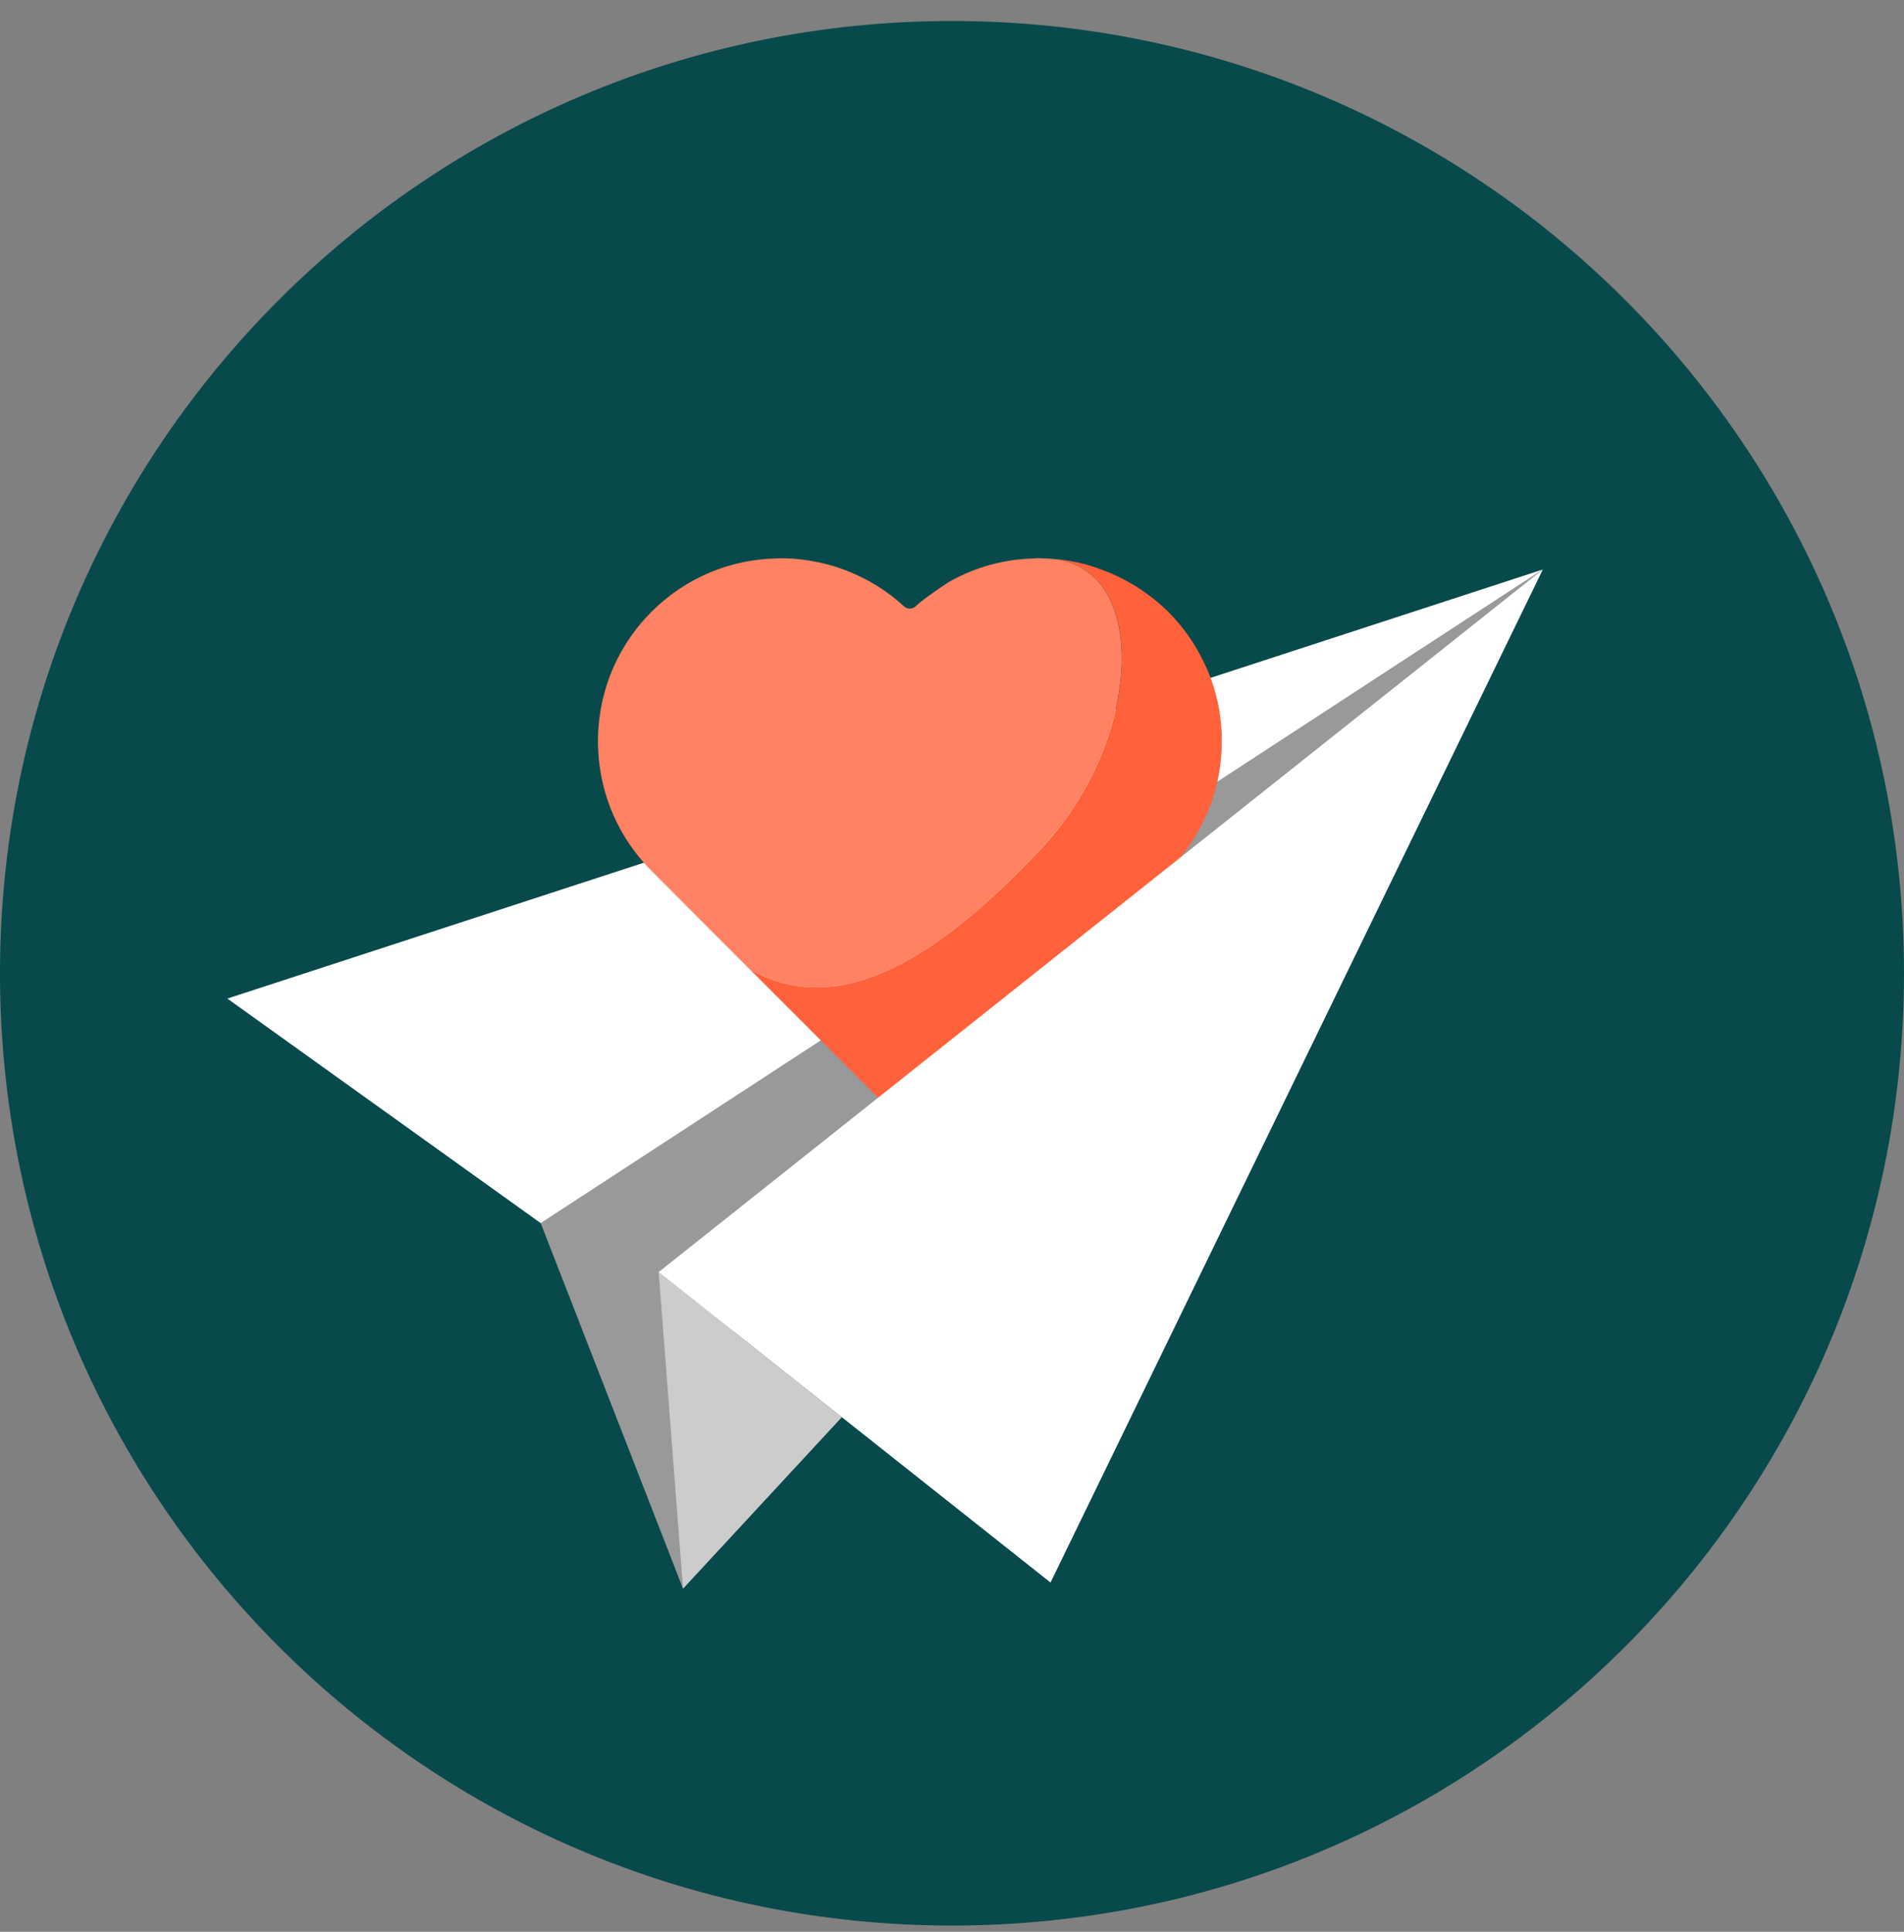 <svg width="70" height="71" viewBox="0 0 70 71" fill="none" xmlns="http://www.w3.org/2000/svg">
<rect x="0" y="0" width="70" height="71" fill="#808080" stroke="none"/>
<g clip-path="url(#clip0_6585_1409)">
<path d="M35 70.771C54.33 70.771 69.999 55.102 69.999 35.772C69.999 16.442 54.33 0.772 35 0.772C15.67 0.772 0 16.442 0 35.772C0 55.102 15.67 70.771 35 70.771Z" fill="#08494B"/>
<path d="M25.111 58.39L19.88 44.956L56.721 20.931L27.037 48.078L25.111 58.39Z" fill="#999999"/>
<path d="M56.721 20.931L8.358 36.701L19.881 44.956L56.721 20.931Z" fill="white"/>
<path d="M24.216 46.753L25.112 58.39L30.95 52.087L24.216 46.753Z" fill="#CCCCCC"/>
<path d="M38.299 31.167C33.983 35.773 30.548 37.313 27.561 35.623L27.155 35.217L26.555 34.616L25.648 33.708L23.95 32.004C22.739 30.788 22.088 29.232 21.996 27.647C21.973 27.278 21.98 26.91 22.02 26.544C22.173 25.062 22.814 23.624 23.95 22.488C25.235 21.203 26.902 20.548 28.585 20.524C28.624 20.517 28.66 20.517 28.698 20.517C29.053 20.517 29.411 20.548 29.762 20.606C30.237 20.681 30.707 20.807 31.153 20.985C31.902 21.278 32.615 21.712 33.236 22.286C33.359 22.396 33.542 22.396 33.659 22.286C33.697 22.251 33.737 22.218 33.775 22.183C33.799 22.163 33.82 22.145 33.843 22.125C34.157 21.879 34.624 21.561 34.873 21.398C34.876 21.395 34.879 21.395 34.879 21.395C35.84 20.845 36.911 20.554 37.981 20.527C38.05 20.517 38.121 20.517 38.19 20.517C38.251 20.517 38.309 20.524 38.374 20.524C38.449 20.524 38.521 20.527 38.596 20.534H38.616C38.646 20.534 38.677 20.538 38.704 20.541C38.714 20.541 38.728 20.541 38.738 20.544C38.748 20.544 38.754 20.544 38.764 20.548H38.781C42.31 20.995 41.952 27.268 38.297 31.166L38.299 31.167Z" fill="#FF8262"/>
<path d="M44.919 27.245C44.919 27.355 44.915 27.46 44.912 27.567C44.905 27.676 44.898 27.781 44.888 27.891C44.878 27.997 44.865 28.106 44.85 28.212C44.837 28.318 44.82 28.423 44.795 28.53C44.775 28.653 44.747 28.773 44.714 28.892C44.694 28.984 44.669 29.073 44.642 29.162C44.612 29.268 44.577 29.37 44.54 29.473C44.537 29.493 44.53 29.507 44.524 29.524C44.497 29.596 44.469 29.667 44.442 29.736C44.435 29.759 44.425 29.784 44.415 29.807C44.377 29.899 44.337 29.992 44.292 30.08C44.258 30.155 44.224 30.227 44.187 30.298C44.19 30.302 44.184 30.305 44.184 30.305C44.109 30.452 44.03 30.598 43.942 30.739C43.901 30.811 43.857 30.879 43.809 30.951C43.764 31.019 43.717 31.087 43.669 31.152C43.662 31.162 43.656 31.169 43.649 31.179C43.639 31.192 43.632 31.206 43.625 31.217C43.619 31.23 43.608 31.24 43.599 31.255C43.585 31.278 43.565 31.303 43.544 31.326C43.53 31.35 43.514 31.371 43.492 31.391C43.492 31.398 43.486 31.405 43.475 31.412C43.455 31.438 43.434 31.466 43.41 31.493C43.39 31.523 43.366 31.555 43.339 31.581C43.301 31.63 43.261 31.677 43.219 31.721C43.209 31.731 43.199 31.741 43.189 31.756C43.111 31.841 43.032 31.924 42.951 32.005L35.465 39.507H35.461L34.667 40.306H34.663C34.619 40.351 34.575 40.391 34.52 40.429C34.479 40.464 34.439 40.494 34.397 40.524C34.309 40.583 34.213 40.634 34.114 40.674C34.066 40.694 34.019 40.712 33.968 40.729C33.934 40.736 33.896 40.749 33.862 40.759C33.729 40.789 33.59 40.807 33.456 40.807H33.453C33.01 40.807 32.574 40.64 32.239 40.305L27.562 35.623C30.548 37.314 33.984 35.773 38.3 31.168C41.955 27.268 42.313 20.996 38.785 20.549C38.948 20.562 39.112 20.579 39.273 20.607C39.341 20.62 39.412 20.631 39.477 20.645C39.515 20.648 39.549 20.659 39.587 20.665C39.614 20.669 39.638 20.675 39.665 20.682C39.74 20.699 39.815 20.717 39.89 20.737C40.098 20.795 40.306 20.863 40.518 20.942C41.285 21.225 42.031 21.659 42.679 22.233H42.682C42.774 22.318 42.864 22.404 42.952 22.489C43.098 22.635 43.238 22.79 43.371 22.95C43.385 22.963 43.395 22.973 43.402 22.988C43.405 22.991 43.408 22.998 43.412 23.001C43.46 23.063 43.51 23.124 43.558 23.186C43.562 23.192 43.565 23.199 43.572 23.206C43.588 23.226 43.602 23.247 43.62 23.271C43.678 23.349 43.736 23.435 43.793 23.517C43.8 23.524 43.803 23.534 43.81 23.544C43.851 23.609 43.895 23.674 43.936 23.742C43.974 23.807 44.015 23.875 44.053 23.943C44.073 23.978 44.091 24.011 44.111 24.049C44.176 24.169 44.237 24.292 44.295 24.415C44.34 24.507 44.38 24.6 44.419 24.695C44.419 24.695 44.42 24.697 44.422 24.701L44.425 24.705C44.425 24.705 44.429 24.712 44.429 24.715L44.432 24.718C44.435 24.725 44.435 24.732 44.435 24.735C44.439 24.742 44.442 24.752 44.445 24.759C44.475 24.834 44.507 24.912 44.534 24.991C44.54 25.001 44.544 25.011 44.544 25.021C44.582 25.124 44.615 25.226 44.646 25.329C44.707 25.537 44.762 25.749 44.799 25.961C44.822 26.067 44.84 26.173 44.854 26.279C44.867 26.389 44.88 26.494 44.892 26.6C44.912 26.815 44.922 27.031 44.922 27.245H44.919Z" fill="#FF623B"/>
<path d="M56.722 20.931L24.216 46.753L38.622 58.164L56.722 20.931Z" fill="white"/>
</g>
<defs>
<clipPath id="clip0_6585_1409">
<rect width="70" height="70" fill="white" transform="translate(0 0.772)"/>
</clipPath>
</defs>
</svg>
